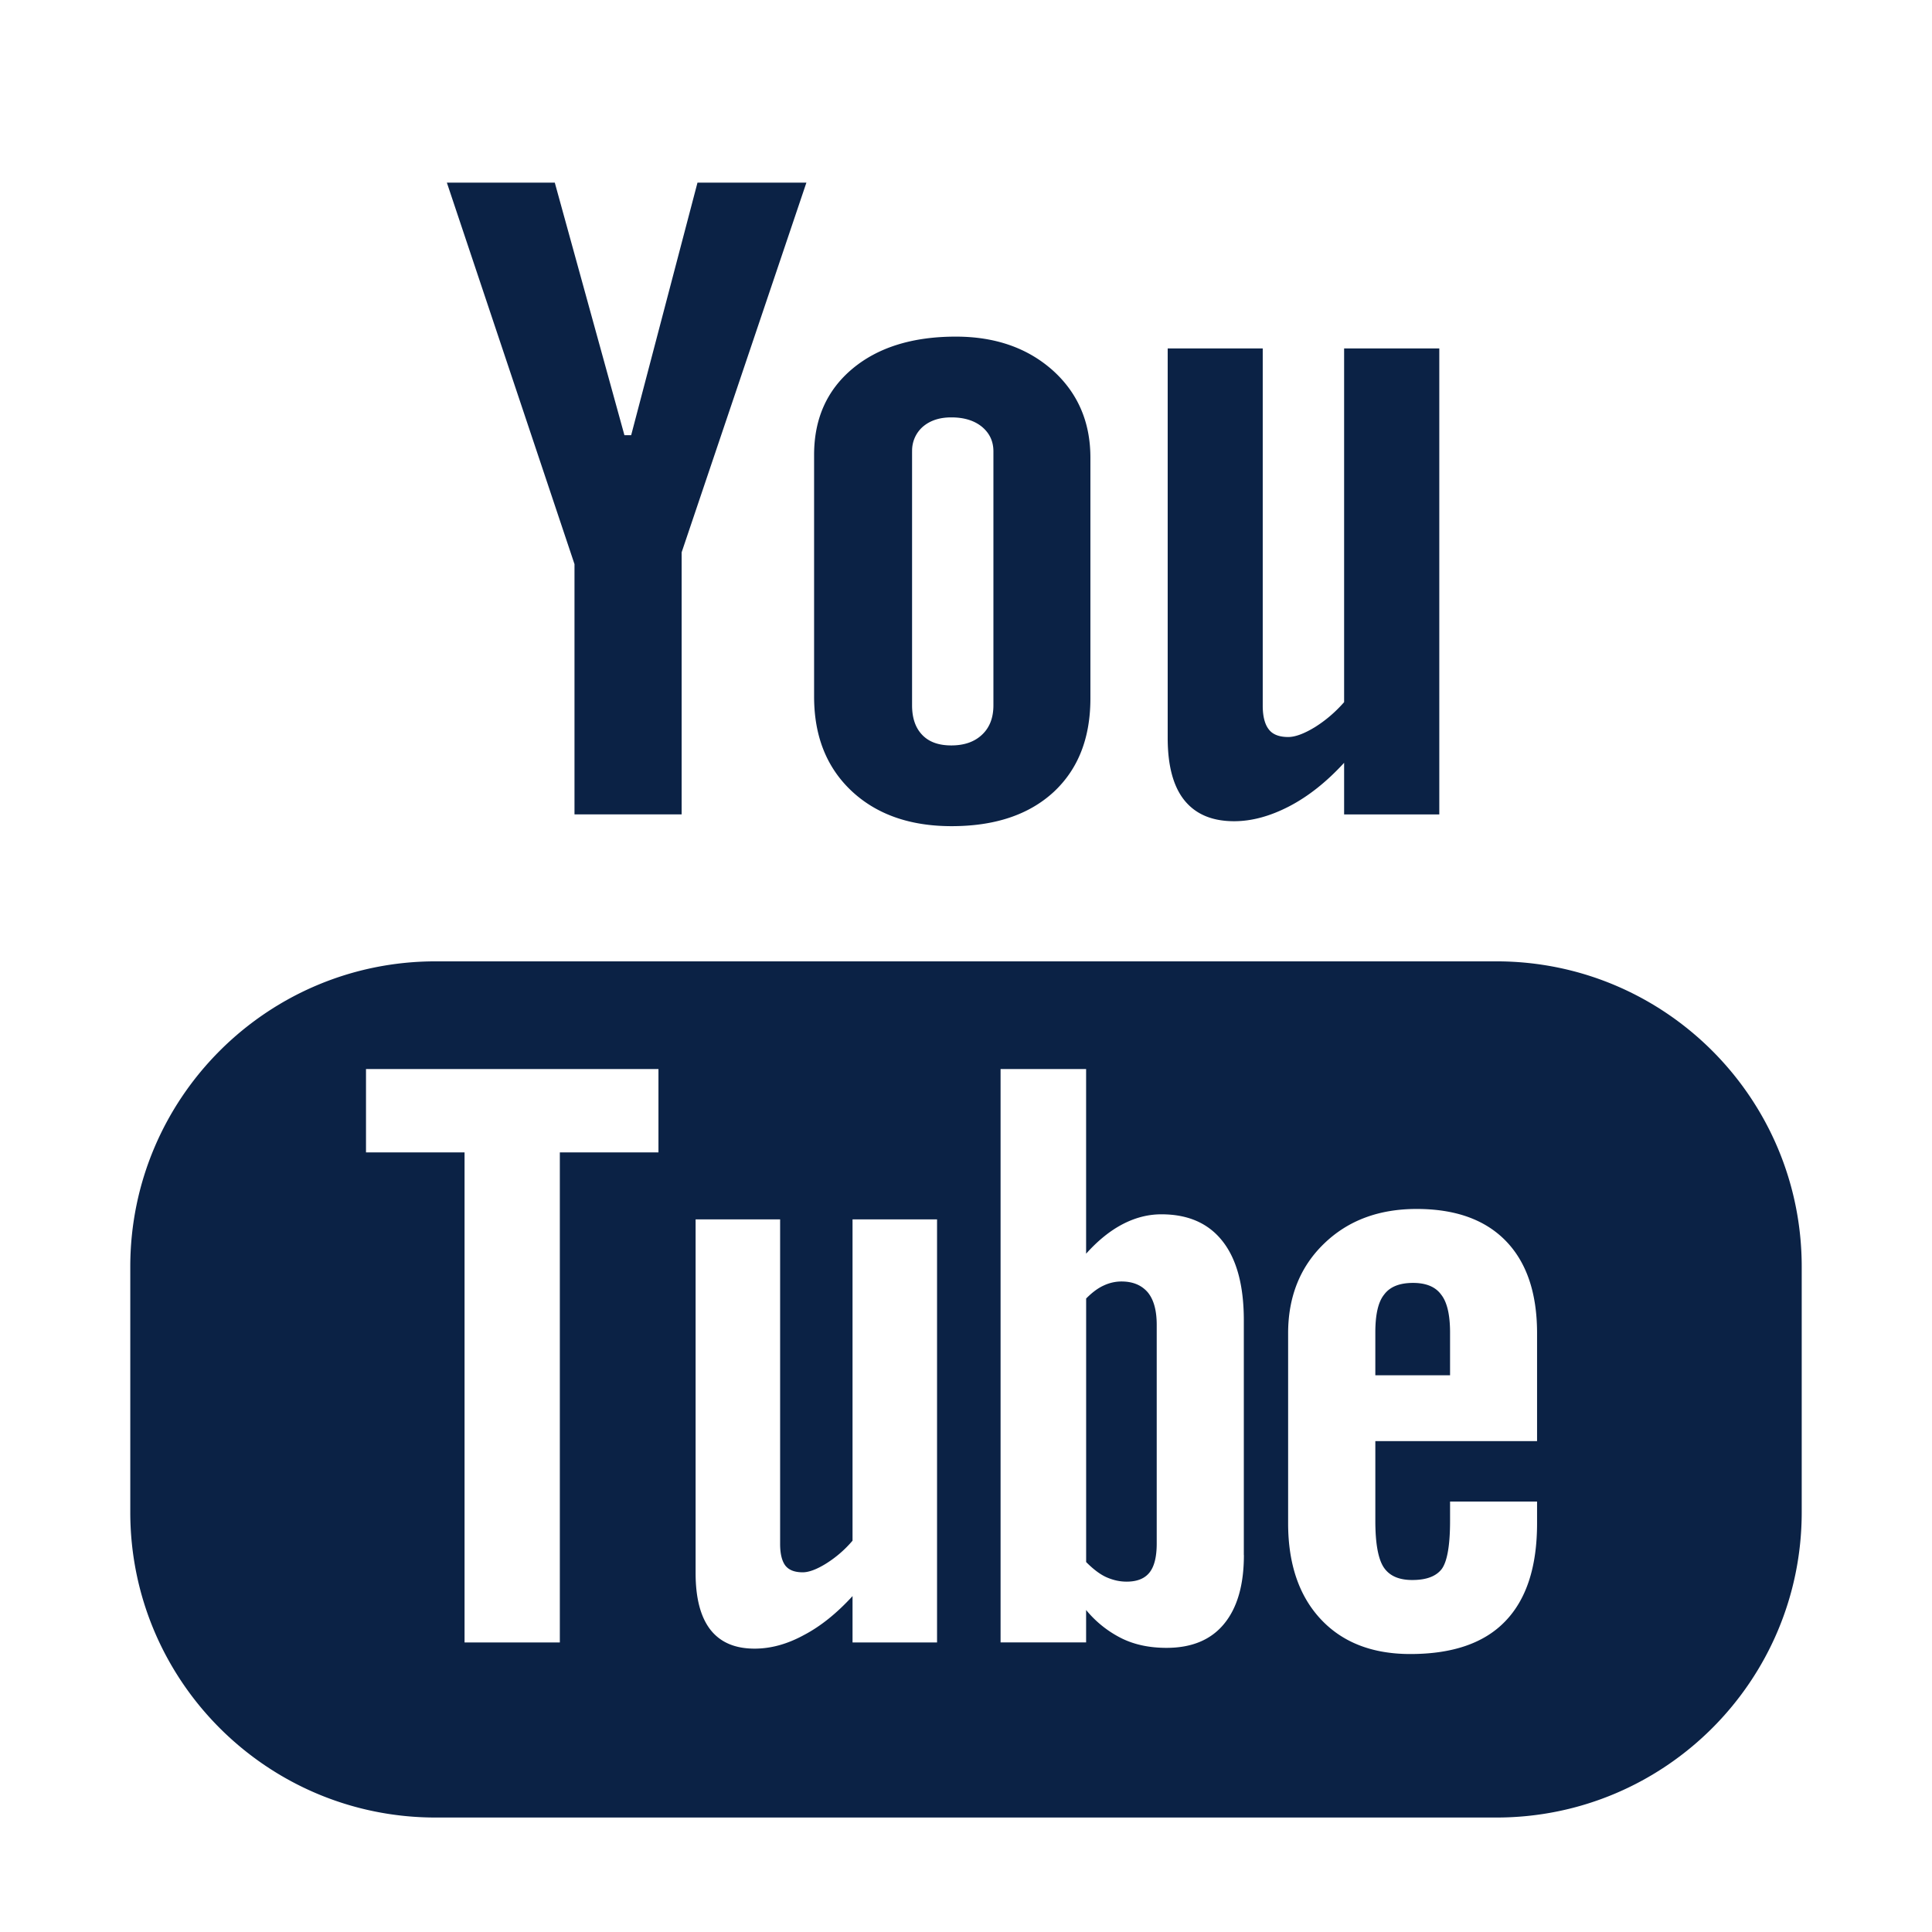 <svg viewBox="0 0 56.693 56.693" xml:space="preserve" xmlns="http://www.w3.org/2000/svg"><path d="M43.911 28.21H12.782c-4.948 0-8.959 4.015-8.959 8.962v7.201c0 4.947 4.011 8.961 8.959 8.961h31.129c4.947 0 8.959-4.014 8.959-8.961v-7.201c0-4.947-4.012-8.962-8.959-8.962zm-24.589 5.606h-2.894v14.38h-2.796v-14.38H10.74V31.37h8.582v2.446zm8.175 14.38h-2.48v-1.36c-.461.503-.936.887-1.432 1.146-.496.27-.975.396-1.441.396-.576 0-1.004-.183-1.297-.555-.288-.371-.435-.921-.435-1.664V35.782h2.48v9.523c0 .294.055.505.154.636.107.135.277.197.51.197.18 0 .412-.086.691-.26a3.35 3.35 0 0 0 .77-.668v-9.429h2.48v12.415zm9.004-2.563c0 .877-.195 1.551-.584 2.021-.387.47-.953.701-1.686.701-.488 0-.922-.088-1.299-.27a3.189 3.189 0 0 1-1.061-.841v.951h-2.51V31.37h2.51v5.419c.336-.375.691-.666 1.062-.861.379-.199.76-.295 1.146-.295.785 0 1.383.262 1.797.791.416.529.623 1.304.623 2.32v6.889zm8.603-3.345h-4.746v2.339c0 .652.08 1.106.242 1.359.166.254.445.378.842.378.412 0 .697-.107.863-.321.16-.216.246-.686.246-1.416v-.565h2.553v.637c0 1.272-.309 2.231-.936 2.878-.617.641-1.547.959-2.783.959-1.113 0-1.99-.339-2.627-1.021-.635-.678-.959-1.619-.959-2.815v-5.576c0-1.073.354-1.956 1.057-2.633.701-.677 1.604-1.015 2.715-1.015 1.137 0 2.01.313 2.619.941.609.629.914 1.529.914 2.706v3.165z" fill="#0b2245" class="fill-000000"></path><path d="M41.466 37.646c-.396 0-.678.111-.85.343-.176.218-.258.591-.258 1.112v1.255h2.193v-1.255c0-.521-.088-.895-.262-1.112-.167-.231-.446-.343-.823-.343zM32.909 37.604c-.176 0-.354.039-.525.12-.174.079-.344.21-.512.38v7.733c.199.2.396.354.588.442.191.085.389.133.6.133.305 0 .527-.088.67-.266.141-.176.213-.457.213-.854v-6.411c0-.422-.084-.738-.26-.955-.182-.214-.44-.322-.774-.322zM16.858 23.898h3.144v-7.69L23.663 5.36h-3.196l-1.946 7.41h-.198L16.28 5.36h-3.167l3.745 11.194zM27.923 24.243c1.27 0 2.266-.333 2.992-.999.721-.669 1.082-1.582 1.082-2.752v-7.064c0-1.041-.369-1.898-1.104-2.559-.74-.659-1.688-.991-2.844-.991-1.27 0-2.281.314-3.033.941-.75.627-1.127 1.468-1.127 2.531v7.088c0 1.163.367 2.083 1.1 2.773.733.687 1.713 1.032 2.934 1.032zm-1.158-10.997a.93.93 0 0 1 .316-.725c.217-.184.492-.273.834-.273.369 0 .668.089.896.273.227.188.34.428.34.725v7.451c0 .365-.111.655-.336.864-.223.21-.523.313-.9.313-.369 0-.654-.1-.854-.31-.197-.205-.297-.493-.297-.868v-7.45zM36.214 24.098c.525 0 1.064-.15 1.619-.438.561-.292 1.098-.719 1.609-1.276v1.515h2.793V10.224h-2.793v10.38c-.26.297-.549.541-.859.735-.316.192-.576.288-.781.288-.262 0-.455-.072-.568-.221-.115-.143-.18-.377-.18-.698V10.224h-2.789v11.429c0 .815.164 1.424.488 1.828.33.41.812.617 1.461.617z" fill="#0b2245" class="fill-000000"></path></svg>